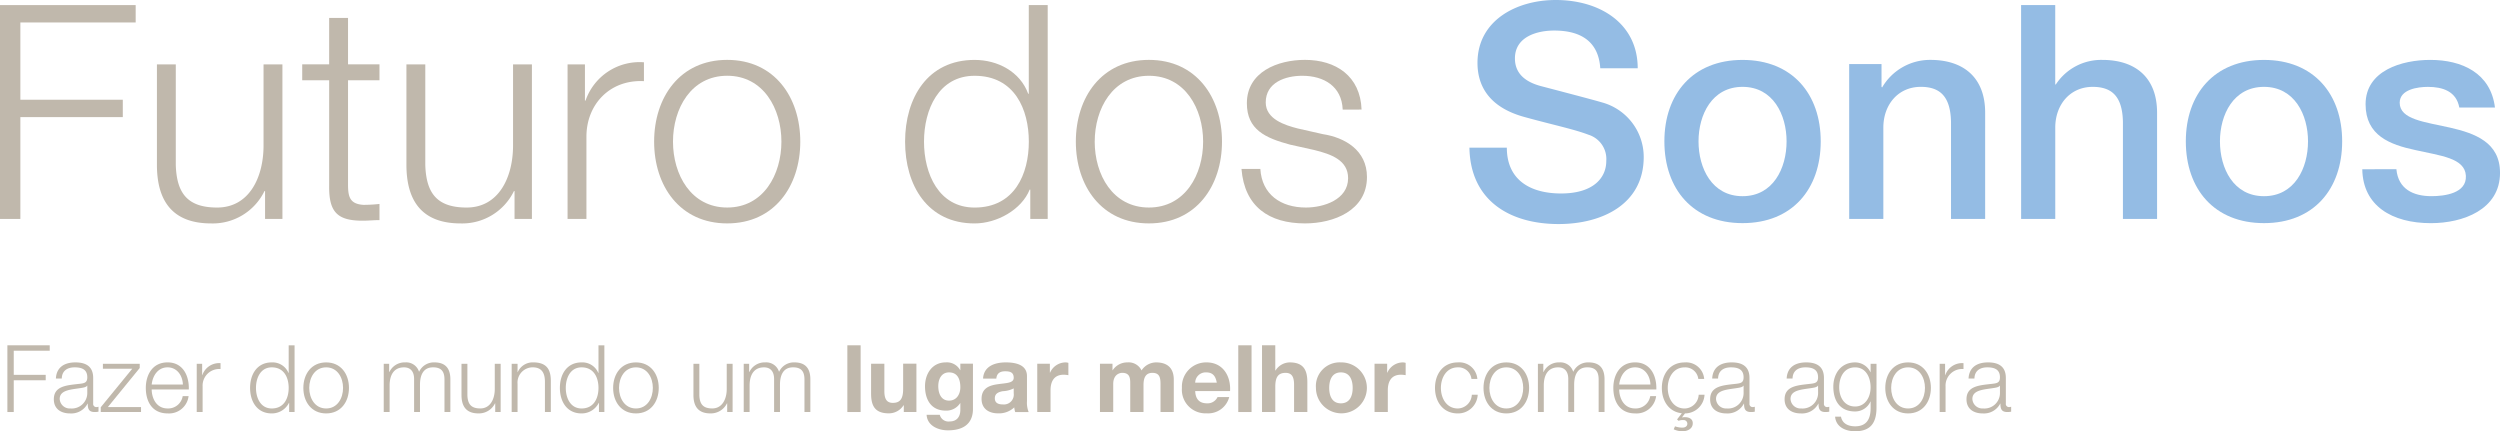 <svg id="logo_futuro-slogan" xmlns="http://www.w3.org/2000/svg" xmlns:xlink="http://www.w3.org/1999/xlink" width="488" height="84.184" viewBox="0 0 488 84.184">
  <defs>
    <clipPath id="clip-path">
      <rect id="Retângulo_1468" data-name="Retângulo 1468" width="488" height="84.184" fill="none"/>
    </clipPath>
  </defs>
  <path id="Caminho_2705" data-name="Caminho 2705" d="M2.114,98.833h8.264v1.058H3.355V104.6H9.594v1.058H3.355v6.2H2.114Z" transform="translate(-0.672 -31.431)" fill="#c0b8ac"/>
  <g id="Grupo_7646" data-name="Grupo 7646">
    <g id="Grupo_7645" data-name="Grupo 7645" clip-path="url(#clip-path)">
      <path id="Caminho_2706" data-name="Caminho 2706" d="M15.81,106.884c.109-2.208,1.66-3.156,3.813-3.156,1.659,0,3.466.511,3.466,3.027v5a.612.612,0,0,0,.674.694,1.091,1.091,0,0,0,.365-.072v.966a3.124,3.124,0,0,1-.748.073c-1.168,0-1.35-.657-1.35-1.642h-.036a3.59,3.59,0,0,1-3.43,1.915c-1.733,0-3.156-.857-3.156-2.755,0-2.645,2.572-2.736,5.053-3.028.949-.109,1.477-.237,1.477-1.277,0-1.552-1.112-1.934-2.462-1.934-1.423,0-2.482.657-2.518,2.189Zm6.129,1.386H21.9c-.147.273-.657.365-.967.419-1.952.346-4.378.329-4.378,2.171a1.96,1.96,0,0,0,2.1,1.86,3.025,3.025,0,0,0,3.283-2.955Z" transform="translate(-4.9 -32.988)" fill="#c0b8ac"/>
      <path id="Caminho_2707" data-name="Caminho 2707" d="M30.224,112.575H36.7v.967H28.837v-.93l6.147-7.516H29.257v-.967h7.187v.821Z" transform="translate(-9.171 -33.115)" fill="#c0b8ac"/>
      <path id="Caminho_2708" data-name="Caminho 2708" d="M42.879,109.018c.018,1.678.894,3.7,3.1,3.7a2.868,2.868,0,0,0,2.956-2.408h1.149a3.845,3.845,0,0,1-4.1,3.375c-2.991,0-4.25-2.3-4.25-4.98,0-2.481,1.259-4.98,4.25-4.98,3.029,0,4.232,2.645,4.142,5.29Zm6.093-.967c-.055-1.733-1.131-3.357-2.992-3.357-1.879,0-2.918,1.642-3.1,3.357Z" transform="translate(-13.271 -32.988)" fill="#c0b8ac"/>
      <path id="Caminho_2709" data-name="Caminho 2709" d="M56.308,104.068h1.058v2.208H57.4a3.479,3.479,0,0,1,3.557-2.335v1.149a3.243,3.243,0,0,0-3.5,3.375v5.017h-1.15Z" transform="translate(-17.907 -33.054)" fill="#c0b8ac"/>
      <path id="Caminho_2710" data-name="Caminho 2710" d="M80.265,111.858H79.207v-1.787H79.17a3.729,3.729,0,0,1-3.357,2.061c-2.864,0-4.232-2.317-4.232-4.98s1.368-4.98,4.232-4.98a3.356,3.356,0,0,1,3.265,2.062h.037v-5.4h1.149Zm-4.451-.694c2.445,0,3.3-2.061,3.3-4.013s-.857-4.013-3.3-4.013c-2.188,0-3.083,2.062-3.083,4.013s.895,4.013,3.083,4.013" transform="translate(-22.764 -31.431)" fill="#c0b8ac"/>
      <path id="Caminho_2711" data-name="Caminho 2711" d="M95.731,108.708c0,2.7-1.569,4.98-4.451,4.98s-4.452-2.281-4.452-4.98,1.569-4.98,4.452-4.98,4.451,2.28,4.451,4.98m-7.753,0c0,2.006,1.094,4.013,3.3,4.013s3.3-2.007,3.3-4.013-1.095-4.013-3.3-4.013-3.3,2.007-3.3,4.013" transform="translate(-27.613 -32.988)" fill="#c0b8ac"/>
      <path id="Caminho_2712" data-name="Caminho 2712" d="M109.833,104h1.058v1.587h.055a3.286,3.286,0,0,1,3.083-1.86,2.614,2.614,0,0,1,2.7,1.842,3.181,3.181,0,0,1,2.992-1.842c2.062,0,3.119,1.076,3.119,3.3v6.385h-1.149v-6.33c0-1.551-.584-2.39-2.225-2.39-1.989,0-2.554,1.642-2.554,3.393v5.327h-1.15V107.03c.019-1.277-.511-2.334-1.97-2.334-1.988,0-2.791,1.5-2.809,3.467v5.253h-1.15Z" transform="translate(-34.929 -32.988)" fill="#c0b8ac"/>
      <path id="Caminho_2713" data-name="Caminho 2713" d="M139.733,113.541h-1.058v-1.7h-.036a3.5,3.5,0,0,1-3.247,1.97c-2.372,0-3.3-1.386-3.3-3.576v-6.111h1.15v6.13c.055,1.7.693,2.589,2.517,2.589,1.97,0,2.827-1.86,2.827-3.776v-4.944h1.15Z" transform="translate(-42.007 -33.115)" fill="#c0b8ac"/>
      <path id="Caminho_2714" data-name="Caminho 2714" d="M146.453,104h1.15v1.624h.035a3.192,3.192,0,0,1,3.01-1.9c2.645,0,3.448,1.386,3.448,3.63v6.057h-1.15v-5.875c0-1.623-.529-2.845-2.389-2.845a2.971,2.971,0,0,0-2.955,3.228v5.491h-1.15Z" transform="translate(-46.575 -32.988)" fill="#c0b8ac"/>
      <path id="Caminho_2715" data-name="Caminho 2715" d="M168.939,111.858h-1.058v-1.787h-.037a3.729,3.729,0,0,1-3.357,2.061c-2.864,0-4.232-2.317-4.232-4.98s1.368-4.98,4.232-4.98a3.356,3.356,0,0,1,3.265,2.062h.037v-5.4h1.149Zm-4.451-.694c2.445,0,3.3-2.061,3.3-4.013s-.857-4.013-3.3-4.013c-2.189,0-3.083,2.062-3.083,4.013s.895,4.013,3.083,4.013" transform="translate(-50.965 -31.431)" fill="#c0b8ac"/>
      <path id="Caminho_2716" data-name="Caminho 2716" d="M184.4,108.708c0,2.7-1.569,4.98-4.451,4.98s-4.452-2.281-4.452-4.98,1.569-4.98,4.452-4.98,4.451,2.28,4.451,4.98m-7.752,0c0,2.006,1.093,4.013,3.3,4.013s3.3-2.007,3.3-4.013-1.095-4.013-3.3-4.013-3.3,2.007-3.3,4.013" transform="translate(-55.813 -32.988)" fill="#c0b8ac"/>
      <path id="Caminho_2717" data-name="Caminho 2717" d="M206.124,113.541h-1.058v-1.7h-.037a3.5,3.5,0,0,1-3.247,1.97c-2.372,0-3.3-1.386-3.3-3.576v-6.111h1.151v6.13c.055,1.7.692,2.589,2.517,2.589,1.971,0,2.828-1.86,2.828-3.776v-4.944h1.15Z" transform="translate(-63.121 -33.115)" fill="#c0b8ac"/>
      <path id="Caminho_2718" data-name="Caminho 2718" d="M212.871,104h1.058v1.587h.055a3.286,3.286,0,0,1,3.083-1.86,2.614,2.614,0,0,1,2.7,1.842,3.181,3.181,0,0,1,2.992-1.842c2.062,0,3.119,1.076,3.119,3.3v6.385h-1.149v-6.33c0-1.551-.584-2.39-2.225-2.39-1.989,0-2.554,1.642-2.554,3.393v5.327H218.8V107.03c.019-1.277-.511-2.334-1.97-2.334-1.988,0-2.791,1.5-2.809,3.467v5.253h-1.15Z" transform="translate(-67.697 -32.988)" fill="#c0b8ac"/>
      <rect id="Retângulo_1466" data-name="Retângulo 1466" width="2.59" height="13.025" transform="translate(165.404 67.402)" fill="#c0b8ac"/>
      <path id="Caminho_2719" data-name="Caminho 2719" d="M258.177,113.533h-2.463V112.22h-.055a3.364,3.364,0,0,1-2.883,1.569c-2.755,0-3.448-1.55-3.448-3.885v-5.8h2.591v5.326c0,1.551.456,2.317,1.66,2.317,1.4,0,2.006-.784,2.006-2.7V104.1h2.591Z" transform="translate(-79.292 -33.106)" fill="#c0b8ac"/>
      <path id="Caminho_2720" data-name="Caminho 2720" d="M274.121,112.812c0,1.55-.546,4.178-4.888,4.178-1.86,0-4.032-.876-4.159-3.028h2.572a1.752,1.752,0,0,0,1.933,1.294c1.441,0,2.1-.985,2.08-2.335v-1.24h-.037a3.187,3.187,0,0,1-2.828,1.459c-2.827,0-4.031-2.152-4.031-4.743,0-2.445,1.4-4.67,4.05-4.67a2.935,2.935,0,0,1,2.809,1.513h.037v-1.258h2.462Zm-2.462-4.232c0-1.532-.529-2.9-2.208-2.9-1.459,0-2.1,1.277-2.1,2.682,0,1.35.511,2.827,2.1,2.827,1.478,0,2.208-1.259,2.208-2.609" transform="translate(-84.2 -32.988)" fill="#c0b8ac"/>
      <path id="Caminho_2721" data-name="Caminho 2721" d="M281.239,106.884c.145-2.426,2.316-3.156,4.433-3.156,1.878,0,4.14.42,4.14,2.682v4.907a4.845,4.845,0,0,0,.328,2.1h-2.626a3.855,3.855,0,0,1-.183-.912,4.325,4.325,0,0,1-3.174,1.168c-1.788,0-3.21-.894-3.21-2.827,0-2.135,1.6-2.645,3.21-2.864,1.587-.237,3.065-.183,3.065-1.241,0-1.113-.767-1.277-1.678-1.277-.985,0-1.624.4-1.715,1.423Zm5.983,1.916a5.151,5.151,0,0,1-2.152.548c-.8.164-1.532.437-1.532,1.386,0,.966.748,1.2,1.587,1.2a1.925,1.925,0,0,0,2.1-2.171Z" transform="translate(-89.347 -32.988)" fill="#c0b8ac"/>
      <path id="Caminho_2722" data-name="Caminho 2722" d="M296.889,103.983h2.463v1.751h.037a3.333,3.333,0,0,1,3.01-2.006,1.91,1.91,0,0,1,.565.091v2.407a4.734,4.734,0,0,0-.93-.091c-1.9,0-2.553,1.368-2.553,3.029v4.25h-2.591Z" transform="translate(-94.417 -32.988)" fill="#c0b8ac"/>
      <path id="Caminho_2723" data-name="Caminho 2723" d="M314.838,103.983h2.444v1.277h.037a3.4,3.4,0,0,1,2.881-1.532,2.789,2.789,0,0,1,2.754,1.569,3.427,3.427,0,0,1,2.846-1.569c2.007,0,3.448.93,3.448,3.374v6.312h-2.59v-5.345c0-1.259-.11-2.3-1.587-2.3-1.459,0-1.733,1.2-1.733,2.39v5.253h-2.591v-5.29c0-1.095.073-2.354-1.569-2.354-.511,0-1.751.329-1.751,2.171v5.472h-2.59Z" transform="translate(-100.125 -32.988)" fill="#c0b8ac"/>
      <path id="Caminho_2724" data-name="Caminho 2724" d="M340.886,109.328c.073,1.642.876,2.39,2.317,2.39a2.132,2.132,0,0,0,2.043-1.222h2.281a4.243,4.243,0,0,1-4.415,3.173,4.606,4.606,0,0,1-4.816-4.961,4.73,4.73,0,0,1,4.816-4.98c3.211,0,4.761,2.7,4.579,5.6Zm4.214-1.642c-.237-1.313-.8-2.006-2.061-2.006a2.042,2.042,0,0,0-2.153,2.006Z" transform="translate(-107.584 -32.988)" fill="#c0b8ac"/>
      <rect id="Retângulo_1467" data-name="Retângulo 1467" width="2.59" height="13.025" transform="translate(241.712 67.402)" fill="#c0b8ac"/>
      <path id="Caminho_2725" data-name="Caminho 2725" d="M361.22,98.833h2.591v4.907h.055a3.314,3.314,0,0,1,2.755-1.568c2.755,0,3.448,1.55,3.448,3.885v5.8h-2.591v-5.327c0-1.55-.456-2.317-1.66-2.317-1.4,0-2.006.784-2.006,2.7v4.944H361.22Z" transform="translate(-114.875 -31.431)" fill="#c0b8ac"/>
      <path id="Caminho_2726" data-name="Caminho 2726" d="M381.525,103.728a4.972,4.972,0,1,1-4.871,4.98,4.631,4.631,0,0,1,4.871-4.98m0,7.99c1.77,0,2.3-1.515,2.3-3.01,0-1.514-.529-3.028-2.3-3.028-1.751,0-2.281,1.514-2.281,3.028,0,1.5.53,3.01,2.281,3.01" transform="translate(-119.783 -32.988)" fill="#c0b8ac"/>
      <path id="Caminho_2727" data-name="Caminho 2727" d="M393.426,103.983h2.463v1.751h.037a3.333,3.333,0,0,1,3.01-2.006,1.91,1.91,0,0,1,.565.091v2.407a4.734,4.734,0,0,0-.93-.091c-1.9,0-2.553,1.368-2.553,3.029v4.25h-2.591Z" transform="translate(-125.117 -32.988)" fill="#c0b8ac"/>
      <path id="Caminho_2728" data-name="Caminho 2728" d="M417.848,106.958a2.559,2.559,0,0,0-2.663-2.262c-2.208,0-3.3,2.006-3.3,4.013s1.094,4.013,3.3,4.013a2.8,2.8,0,0,0,2.735-2.681h1.15a3.832,3.832,0,0,1-3.885,3.648c-2.883,0-4.452-2.281-4.452-4.98s1.569-4.979,4.452-4.979A3.519,3.519,0,0,1,419,106.958Z" transform="translate(-130.621 -32.988)" fill="#c0b8ac"/>
      <path id="Caminho_2729" data-name="Caminho 2729" d="M433.519,108.708c0,2.7-1.569,4.98-4.451,4.98s-4.452-2.281-4.452-4.98,1.569-4.98,4.452-4.98,4.451,2.28,4.451,4.98m-7.753,0c0,2.006,1.094,4.013,3.3,4.013s3.3-2.007,3.3-4.013-1.095-4.013-3.3-4.013-3.3,2.007-3.3,4.013" transform="translate(-135.036 -32.988)" fill="#c0b8ac"/>
      <path id="Caminho_2730" data-name="Caminho 2730" d="M440.185,104h1.058v1.587h.055a3.286,3.286,0,0,1,3.083-1.86,2.614,2.614,0,0,1,2.7,1.842,3.181,3.181,0,0,1,2.992-1.842c2.062,0,3.119,1.076,3.119,3.3v6.385h-1.149v-6.33c0-1.551-.584-2.39-2.225-2.39-1.989,0-2.554,1.642-2.554,3.393v5.327h-1.15V107.03c.019-1.277-.511-2.334-1.97-2.334-1.988,0-2.791,1.5-2.809,3.467v5.253h-1.15Z" transform="translate(-139.987 -32.988)" fill="#c0b8ac"/>
      <path id="Caminho_2731" data-name="Caminho 2731" d="M462.921,109.018c.018,1.678.894,3.7,3.1,3.7a2.868,2.868,0,0,0,2.956-2.408h1.149a3.845,3.845,0,0,1-4.1,3.375c-2.991,0-4.25-2.3-4.25-4.98,0-2.481,1.259-4.98,4.25-4.98,3.029,0,4.232,2.645,4.142,5.29Zm6.093-.967c-.055-1.733-1.131-3.357-2.992-3.357-1.879,0-2.918,1.642-3.1,3.357Z" transform="translate(-146.853 -32.988)" fill="#c0b8ac"/>
      <path id="Caminho_2732" data-name="Caminho 2732" d="M483.991,110.04a3.832,3.832,0,0,1-3.813,3.649l-.6.784c.858-.164,2.117,0,2.117,1.131,0,1.113-1.076,1.569-2.006,1.569a3.982,3.982,0,0,1-1.715-.383l.255-.583a4.352,4.352,0,0,0,1.441.255c.511,0,.967-.237.967-.784a.716.716,0,0,0-.784-.693,2.107,2.107,0,0,0-.931.146l-.291-.273.93-1.2c-2.536-.273-3.9-2.426-3.9-4.944,0-2.7,1.569-4.98,4.452-4.98a3.519,3.519,0,0,1,3.812,3.228h-1.149a2.559,2.559,0,0,0-2.663-2.262c-2.208,0-3.3,2.006-3.3,4.013s1.094,4.013,3.3,4.013a2.8,2.8,0,0,0,2.735-2.682Z" transform="translate(-151.267 -32.988)" fill="#c0b8ac"/>
      <path id="Caminho_2733" data-name="Caminho 2733" d="M489.886,106.884c.109-2.208,1.66-3.156,3.813-3.156,1.659,0,3.466.511,3.466,3.027v5a.612.612,0,0,0,.675.694,1.09,1.09,0,0,0,.365-.072v.966a3.123,3.123,0,0,1-.748.073c-1.168,0-1.35-.657-1.35-1.642h-.036a3.59,3.59,0,0,1-3.43,1.915c-1.733,0-3.156-.857-3.156-2.755,0-2.645,2.572-2.736,5.053-3.028.949-.109,1.477-.237,1.477-1.277,0-1.552-1.112-1.934-2.462-1.934-1.423,0-2.482.657-2.518,2.189Zm6.129,1.386h-.036c-.147.273-.657.365-.967.419-1.952.346-4.378.329-4.378,2.171a1.96,1.96,0,0,0,2.1,1.86,3.025,3.025,0,0,0,3.283-2.955Z" transform="translate(-155.666 -32.988)" fill="#c0b8ac"/>
      <path id="Caminho_2734" data-name="Caminho 2734" d="M511.2,106.884c.109-2.208,1.66-3.156,3.813-3.156,1.659,0,3.466.511,3.466,3.027v5a.612.612,0,0,0,.675.694,1.09,1.09,0,0,0,.365-.072v.966a3.124,3.124,0,0,1-.748.073c-1.168,0-1.35-.657-1.35-1.642h-.036a3.59,3.59,0,0,1-3.43,1.915c-1.733,0-3.156-.857-3.156-2.755,0-2.645,2.572-2.736,5.054-3.028.949-.109,1.477-.237,1.477-1.277,0-1.552-1.112-1.934-2.462-1.934-1.423,0-2.482.657-2.518,2.189Zm6.129,1.386H517.3c-.147.273-.657.365-.967.419-1.952.346-4.378.329-4.378,2.171a1.96,1.96,0,0,0,2.1,1.86,3.025,3.025,0,0,0,3.283-2.955Z" transform="translate(-162.445 -32.988)" fill="#c0b8ac"/>
      <path id="Caminho_2735" data-name="Caminho 2735" d="M533.168,112.648c-.019,2.81-1.1,4.524-4.178,4.524-1.879,0-3.74-.839-3.9-2.845h1.149c.256,1.386,1.478,1.879,2.754,1.879,2.116,0,3.028-1.258,3.028-3.557v-1.277h-.037a3.261,3.261,0,0,1-2.991,1.934c-3.01,0-4.251-2.152-4.251-4.834,0-2.59,1.532-4.743,4.251-4.743a3.31,3.31,0,0,1,2.991,1.9h.037V104h1.15Zm-1.15-4.05c0-1.843-.857-3.9-3.028-3.9-2.189,0-3.1,1.952-3.1,3.9,0,1.9.985,3.739,3.1,3.739,1.989,0,3.028-1.824,3.028-3.739" transform="translate(-166.877 -32.988)" fill="#c0b8ac"/>
      <path id="Caminho_2736" data-name="Caminho 2736" d="M548.515,108.708c0,2.7-1.569,4.98-4.45,4.98s-4.452-2.281-4.452-4.98,1.569-4.98,4.452-4.98,4.45,2.28,4.45,4.98m-7.753,0c0,2.006,1.094,4.013,3.3,4.013s3.3-2.007,3.3-4.013-1.094-4.013-3.3-4.013-3.3,2.007-3.3,4.013" transform="translate(-171.607 -32.988)" fill="#c0b8ac"/>
      <path id="Caminho_2737" data-name="Caminho 2737" d="M555.181,104.068h1.058v2.208h.036a3.479,3.479,0,0,1,3.557-2.335v1.149a3.243,3.243,0,0,0-3.5,3.375v5.017h-1.15Z" transform="translate(-176.558 -33.054)" fill="#c0b8ac"/>
      <path id="Caminho_2738" data-name="Caminho 2738" d="M563.26,106.884c.109-2.208,1.66-3.156,3.813-3.156,1.659,0,3.466.511,3.466,3.027v5a.612.612,0,0,0,.674.694,1.091,1.091,0,0,0,.365-.072v.966a3.125,3.125,0,0,1-.748.073c-1.167,0-1.35-.657-1.35-1.642h-.036a3.59,3.59,0,0,1-3.43,1.915c-1.733,0-3.156-.857-3.156-2.755,0-2.645,2.572-2.736,5.054-3.028.949-.109,1.477-.237,1.477-1.277,0-1.552-1.112-1.934-2.462-1.934-1.423,0-2.482.657-2.518,2.189Zm6.129,1.386h-.036c-.147.273-.657.365-.967.419-1.952.346-4.378.329-4.378,2.171a1.96,1.96,0,0,0,2.1,1.86,3.025,3.025,0,0,0,3.283-2.955Z" transform="translate(-179 -32.988)" fill="#c0b8ac"/>
      <path id="Caminho_2739" data-name="Caminho 2739" d="M0,1.457H26.483V4.848H3.975V19.931H23.97v3.391H3.975V43.2H0Z" transform="translate(0 -0.463)" fill="#c0b8ac"/>
      <path id="Caminho_2740" data-name="Caminho 2740" d="M69.416,48.6H66.026V43.16h-.117A11.222,11.222,0,0,1,55.5,49.474c-7.6,0-10.582-4.443-10.582-11.459V18.431H48.6V38.073c.176,5.437,2.222,8.3,8.069,8.3,6.314,0,9.061-5.963,9.061-12.1V18.431h3.683Z" transform="translate(-14.286 -5.861)" fill="#c0b8ac"/>
      <path id="Caminho_2741" data-name="Caminho 2741" d="M95.443,14.2h6.139v3.1H95.443V37.648c0,2.4.351,3.8,2.982,3.975a28.64,28.64,0,0,0,3.157-.175V44.6c-1.111,0-2.163.117-3.274.117-4.91,0-6.606-1.637-6.547-6.782V17.3H86.5V14.2H91.76V5.143h3.683Z" transform="translate(-27.508 -1.636)" fill="#c0b8ac"/>
      <path id="Caminho_2742" data-name="Caminho 2742" d="M140.826,48.6h-3.391V43.16h-.117a11.222,11.222,0,0,1-10.406,6.314c-7.6,0-10.582-4.443-10.582-11.459V18.431h3.683V38.073c.176,5.437,2.222,8.3,8.069,8.3,6.314,0,9.061-5.963,9.061-12.1V18.431h3.683Z" transform="translate(-36.996 -5.861)" fill="#c0b8ac"/>
      <path id="Caminho_2743" data-name="Caminho 2743" d="M162.452,18.233h3.391v7.073h.117a11.148,11.148,0,0,1,11.4-7.483v3.684c-6.664-.351-11.225,4.56-11.225,10.815V48.4h-3.683Z" transform="translate(-51.663 -5.664)" fill="#c0b8ac"/>
      <path id="Caminho_2744" data-name="Caminho 2744" d="M215.757,33.1c0,8.653-5.028,15.96-14.265,15.96s-14.264-7.307-14.264-15.96,5.028-15.96,14.264-15.96,14.265,7.307,14.265,15.96m-24.847,0c0,6.431,3.508,12.861,10.582,12.861s10.582-6.43,10.582-12.861-3.507-12.861-10.582-12.861-10.582,6.43-10.582,12.861" transform="translate(-59.542 -5.452)" fill="#c0b8ac"/>
      <path id="Caminho_2745" data-name="Caminho 2745" d="M286.9,43.2H283.5v-5.73h-.117c-1.578,3.918-6.372,6.607-10.757,6.607-9.179,0-13.563-7.425-13.563-15.96s4.384-15.96,13.563-15.96c4.5,0,8.886,2.281,10.465,6.606h.117V1.457H286.9Zm-14.265-2.222c7.834,0,10.582-6.606,10.582-12.861s-2.748-12.861-10.582-12.861c-7.015,0-9.88,6.606-9.88,12.861s2.864,12.861,9.88,12.861" transform="translate(-82.389 -0.463)" fill="#c0b8ac"/>
      <path id="Caminho_2746" data-name="Caminho 2746" d="M336.462,33.1c0,8.653-5.027,15.96-14.265,15.96s-14.264-7.307-14.264-15.96,5.028-15.96,14.264-15.96,14.265,7.307,14.265,15.96m-24.847,0c0,6.431,3.508,12.861,10.582,12.861s10.582-6.43,10.582-12.861S329.271,20.244,322.2,20.244s-10.582,6.43-10.582,12.861" transform="translate(-97.929 -5.452)" fill="#c0b8ac"/>
      <path id="Caminho_2747" data-name="Caminho 2747" d="M375.1,26.85c-.176-4.56-3.683-6.606-7.893-6.606-3.274,0-7.132,1.286-7.132,5.2,0,3.274,3.741,4.443,6.256,5.086l4.911,1.111c4.208.644,8.593,3.1,8.593,8.36,0,6.548-6.489,9.061-12.1,9.061-7.015,0-11.809-3.274-12.394-10.64h3.683c.291,4.969,3.975,7.541,8.886,7.541,3.449,0,8.243-1.519,8.243-5.729,0-3.508-3.274-4.678-6.606-5.5l-4.735-1.052c-4.794-1.286-8.419-2.923-8.419-8.068,0-6.139,6.021-8.476,11.341-8.476,6.021,0,10.816,3.156,11.049,9.7Z" transform="translate(-113.005 -5.452)" fill="#c0b8ac"/>
      <path id="Caminho_2748" data-name="Caminho 2748" d="M427.886,28.821c0,6.431,4.736,8.945,10.582,8.945,6.43,0,8.828-3.158,8.828-6.314a4.962,4.962,0,0,0-3.45-5.145c-2.923-1.11-6.723-1.871-12.452-3.449-7.132-1.929-9.237-6.255-9.237-10.582C422.158,3.916,429.874,0,437.416,0c8.71,0,16.018,4.619,16.018,13.329h-7.308c-.351-5.379-3.975-7.366-9-7.366-3.391,0-7.659,1.228-7.659,5.437,0,2.923,1.987,4.56,4.97,5.379.643.175,9.88,2.572,12.043,3.216a11.047,11.047,0,0,1,8.126,10.64c0,9.354-8.3,13.1-16.6,13.1-9.53,0-17.247-4.56-17.422-14.907Z" transform="translate(-133.752 0)" fill="#94bce4"/>
      <path id="Caminho_2749" data-name="Caminho 2749" d="M476.387,33.047c0-9.237,5.554-15.9,15.259-15.9s15.259,6.664,15.259,15.9c0,9.3-5.553,15.96-15.259,15.96s-15.259-6.664-15.259-15.96m23.853,0c0-5.2-2.63-10.641-8.594-10.641s-8.594,5.437-8.594,10.641c0,5.261,2.63,10.7,8.594,10.7s8.594-5.437,8.594-10.7" transform="translate(-151.5 -5.452)" fill="#94bce4"/>
      <path id="Caminho_2750" data-name="Caminho 2750" d="M529.281,17.962h6.314v4.443l.117.117a10.822,10.822,0,0,1,9.412-5.379c6.548,0,10.7,3.507,10.7,10.29V48.187h-6.665v-19c-.117-4.735-1.988-6.782-5.9-6.782-4.443,0-7.308,3.507-7.308,7.951v17.83h-6.664Z" transform="translate(-168.322 -5.452)" fill="#94bce4"/>
      <path id="Caminho_2751" data-name="Caminho 2751" d="M578.488,1.457h6.664V16.95h.117a10.577,10.577,0,0,1,9.062-4.794c6.548,0,10.7,3.507,10.7,10.289V43.2h-6.665v-19c-.117-4.736-1.988-6.782-5.9-6.782-4.443,0-7.308,3.508-7.308,7.952V43.2h-6.664Z" transform="translate(-183.971 -0.463)" fill="#94bce4"/>
      <path id="Caminho_2752" data-name="Caminho 2752" d="M625.637,33.047c0-9.237,5.554-15.9,15.259-15.9s15.259,6.664,15.259,15.9c0,9.3-5.553,15.96-15.259,15.96s-15.259-6.664-15.259-15.96m23.853,0c0-5.2-2.63-10.641-8.594-10.641S632.3,27.843,632.3,33.047c0,5.261,2.63,10.7,8.594,10.7s8.594-5.437,8.594-10.7" transform="translate(-198.965 -5.452)" fill="#94bce4"/>
      <path id="Caminho_2753" data-name="Caminho 2753" d="M682.8,38.482c.351,3.859,3.274,5.262,6.84,5.262,2.514,0,6.9-.526,6.724-3.975-.175-3.508-5.027-3.917-9.88-5.028-4.91-1.052-9.7-2.806-9.7-8.945,0-6.606,7.132-8.652,12.628-8.652,6.2,0,11.809,2.572,12.627,9.3h-6.957c-.584-3.157-3.216-4.034-6.138-4.034-1.929,0-5.5.468-5.5,3.1,0,3.274,4.911,3.741,9.822,4.852,4.852,1.111,9.762,2.864,9.762,8.828,0,7.191-7.249,9.822-13.5,9.822-7.6,0-13.271-3.391-13.387-10.524Z" transform="translate(-215.023 -5.452)" fill="#94bce4"/>
    </g>
  </g>
</svg>
